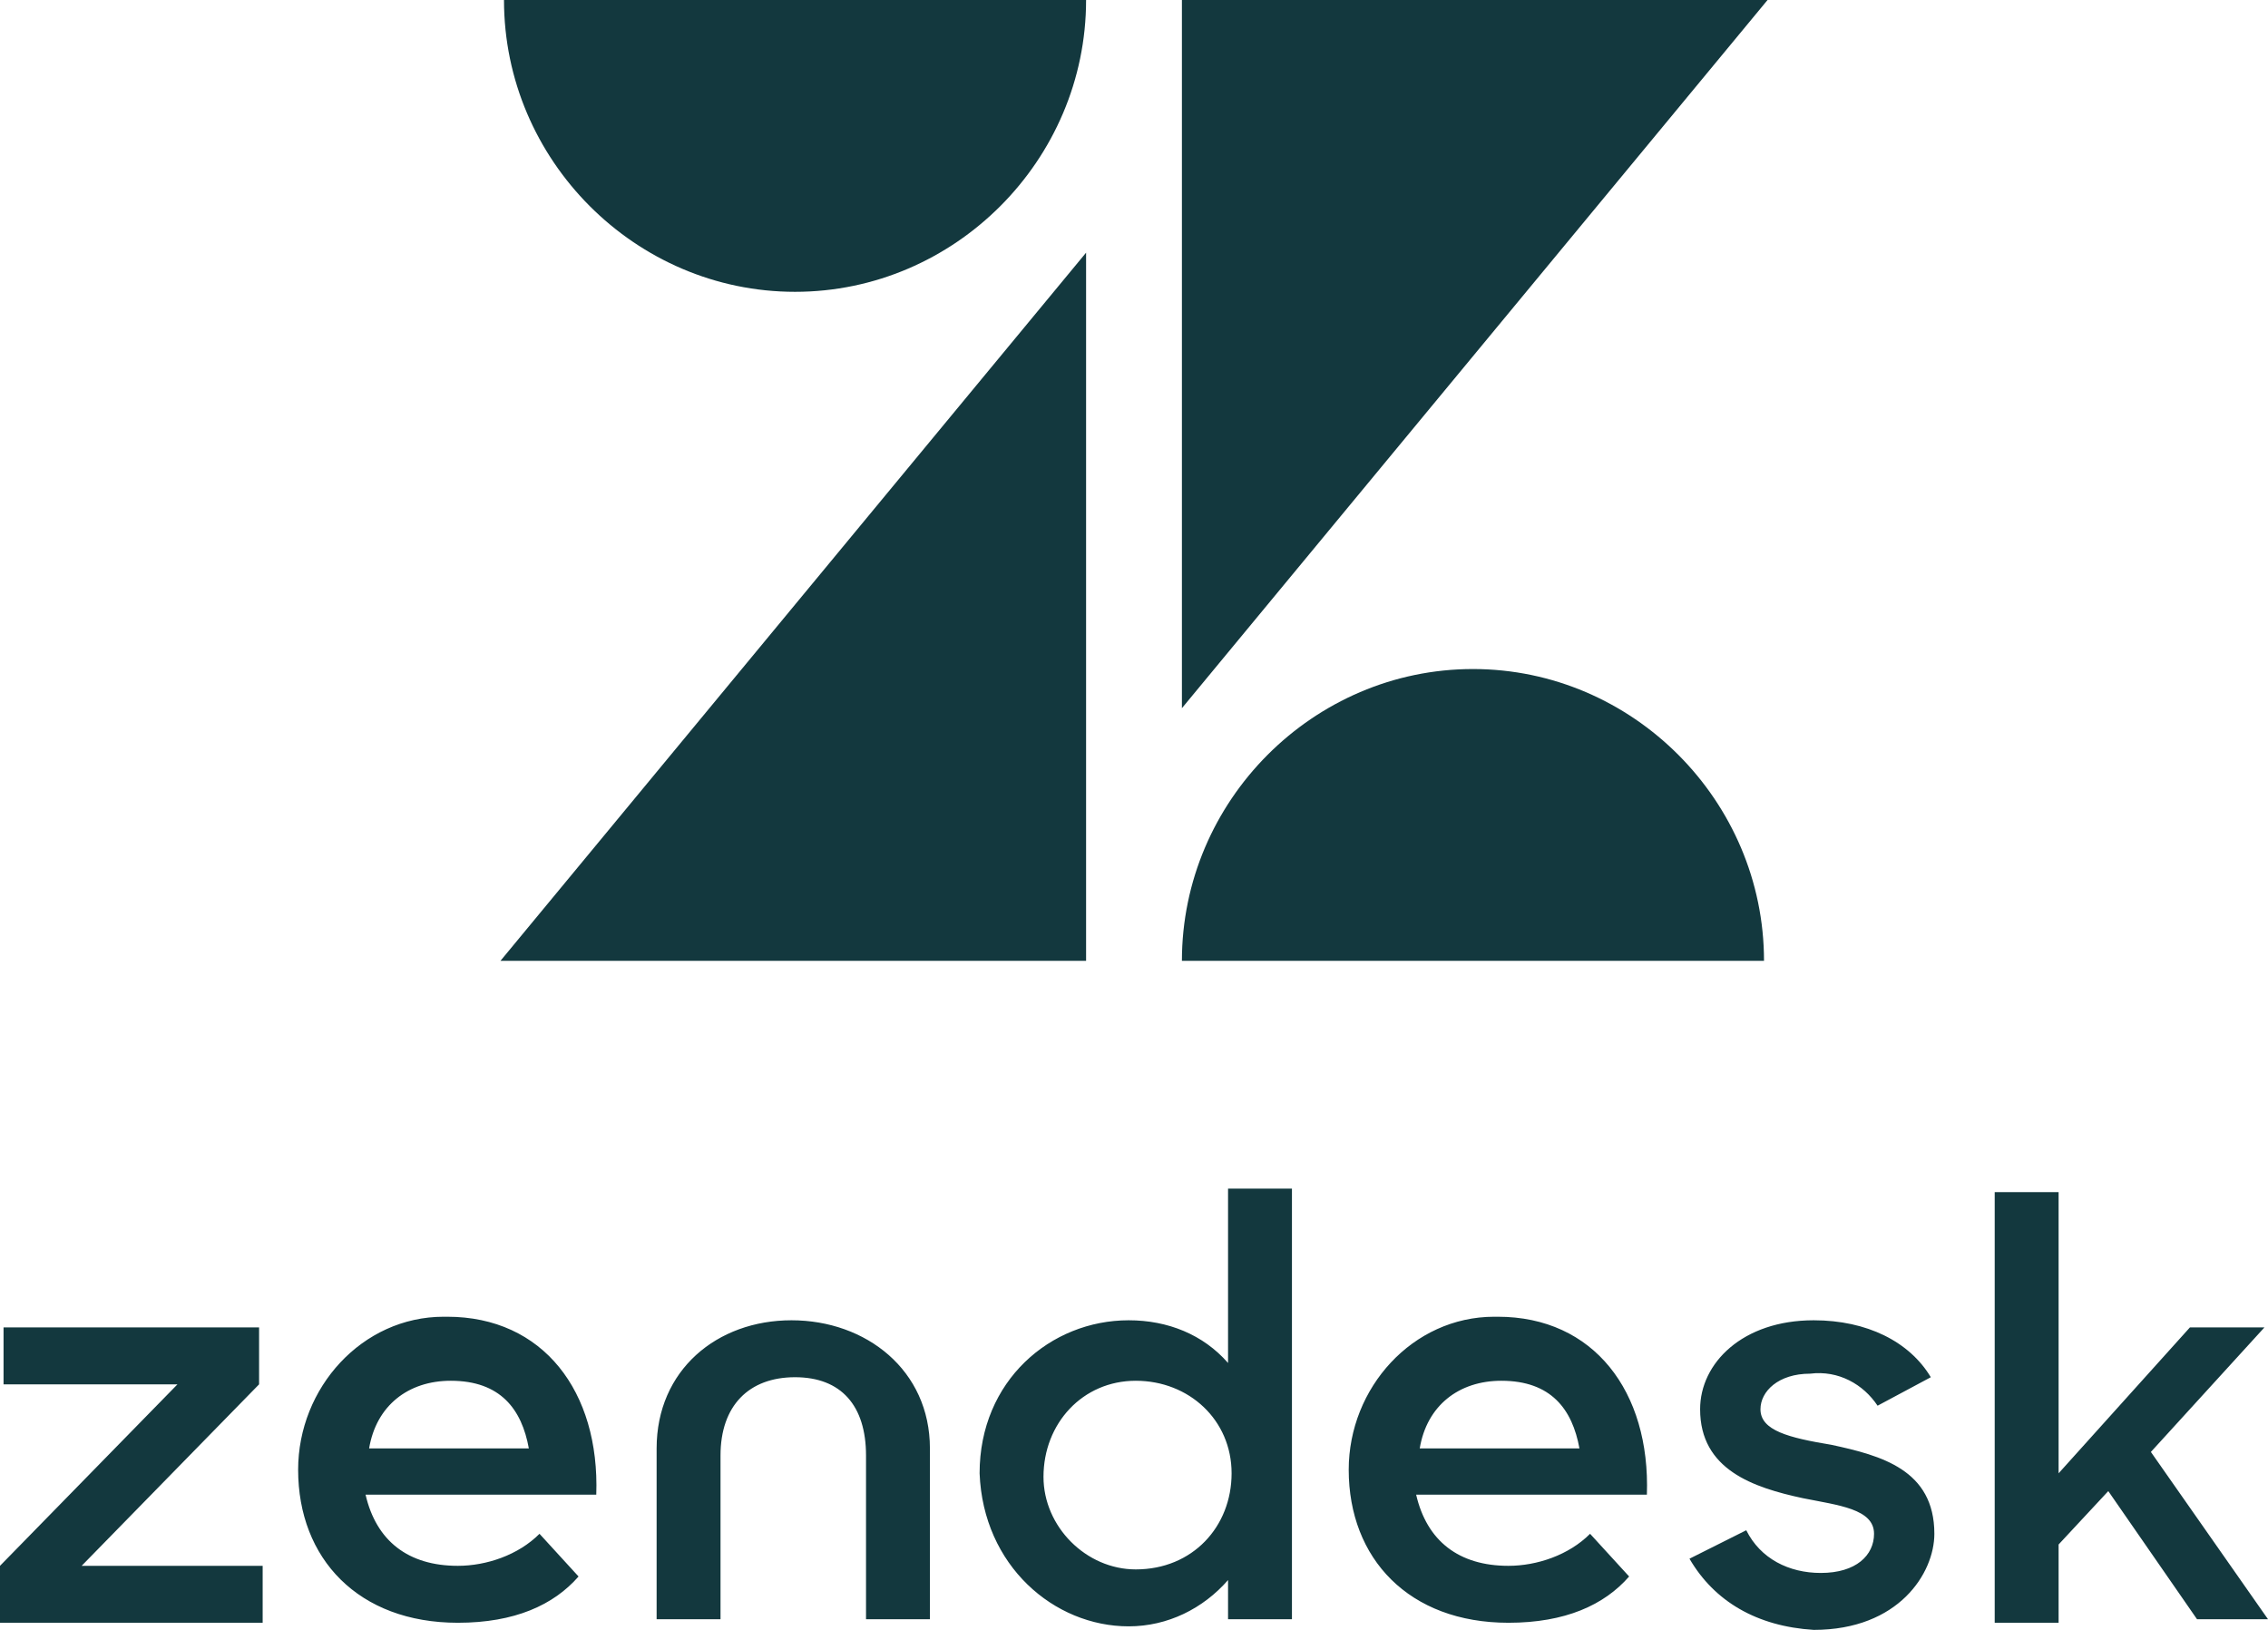 <svg width="64" height="46" viewBox="0 0 64 46" fill="none" xmlns="http://www.w3.org/2000/svg">
<path d="M30.648 7.131V27.118H14.122L30.648 7.131ZM30.648 0C30.648 4.52 26.942 8.236 22.435 8.236C17.928 8.236 14.222 4.52 14.222 0H30.648ZM33.352 27.118C33.352 22.598 37.058 18.882 41.565 18.882C46.072 18.882 49.778 22.598 49.778 27.118H33.352ZM33.352 19.987V0H49.878L33.352 19.987ZM42.566 44.192C43.368 44.192 44.269 43.891 44.87 43.288L45.972 44.493C45.271 45.297 44.169 45.799 42.566 45.799C39.762 45.799 38.059 43.991 38.059 41.48C38.059 39.17 39.862 37.162 42.166 37.162H42.266C44.97 37.162 46.573 39.271 46.473 42.184H39.962C40.263 43.489 41.164 44.192 42.566 44.192ZM44.57 40.878C44.369 39.773 43.768 38.969 42.366 38.969C41.164 38.969 40.263 39.672 40.063 40.878H44.57ZM0 44.192L5.008 39.07H0.1V37.463H7.311V39.07L2.304 44.192H7.412V45.799H0V44.192ZM12.92 44.192C13.722 44.192 14.623 43.891 15.224 43.288L16.326 44.493C15.624 45.297 14.523 45.799 12.92 45.799C10.116 45.799 8.413 43.991 8.413 41.48C8.413 39.17 10.216 37.162 12.52 37.162H12.62C15.324 37.162 16.927 39.271 16.826 42.184H10.316C10.617 43.489 11.518 44.192 12.92 44.192ZM14.923 40.878C14.723 39.773 14.122 38.969 12.72 38.969C11.518 38.969 10.617 39.672 10.416 40.878H14.923ZM27.643 41.581C27.643 38.969 29.646 37.262 31.85 37.262C32.952 37.262 33.953 37.664 34.654 38.467V33.546H36.457V45.699H34.654V44.594C33.953 45.397 32.952 45.9 31.85 45.9C29.747 45.9 27.743 44.192 27.643 41.581ZM34.754 41.581C34.754 40.074 33.552 38.969 32.05 38.969C30.548 38.969 29.446 40.175 29.446 41.681C29.446 43.087 30.648 44.293 32.05 44.293C33.653 44.293 34.754 43.087 34.754 41.581ZM47.675 43.991L49.277 43.188C49.678 43.991 50.479 44.393 51.38 44.393C52.382 44.393 52.883 43.891 52.883 43.288C52.883 42.585 51.881 42.485 50.88 42.284C49.477 41.983 47.975 41.48 47.975 39.773C47.975 38.467 49.177 37.262 51.18 37.262C52.682 37.262 53.884 37.865 54.485 38.869L52.983 39.673C52.582 39.07 51.881 38.668 51.08 38.769C50.178 38.769 49.678 39.271 49.678 39.773C49.678 40.376 50.479 40.577 51.681 40.777C53.083 41.079 54.585 41.48 54.585 43.288C54.585 44.393 53.584 46 51.18 46C49.578 45.9 48.376 45.197 47.675 43.991ZM59.493 42.083L58.091 43.59V45.799H56.288V33.646H58.091V41.581L61.797 37.463H63.9L60.695 40.978L64 45.699H61.997L59.493 42.083ZM22.335 37.262C20.232 37.262 18.529 38.668 18.529 40.878V45.699H20.332V41.079C20.332 39.672 21.133 38.869 22.435 38.869C23.737 38.869 24.438 39.672 24.438 41.079V45.699H26.241V40.878C26.241 38.668 24.438 37.262 22.335 37.262Z" fill="#13383E"/>
</svg>
